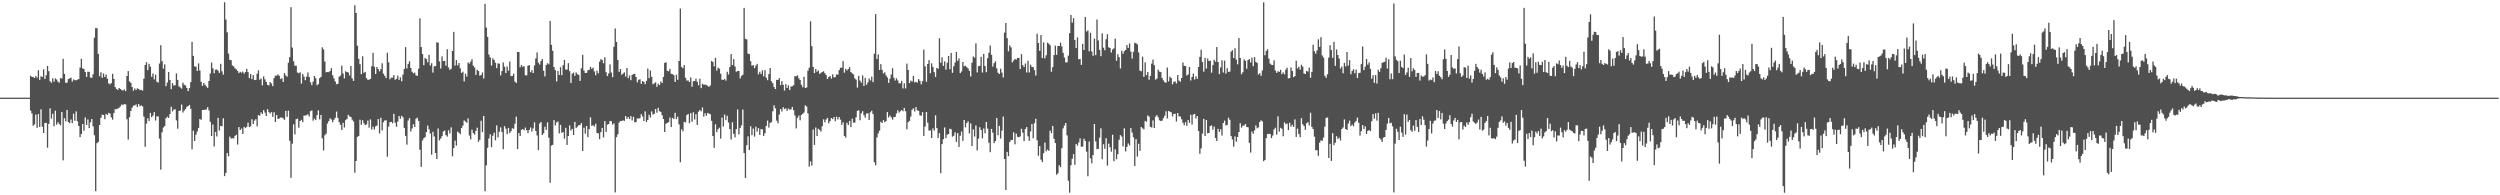<svg xmlns="http://www.w3.org/2000/svg" width="1920" height="150"><path fill="#4f4f4f" d="M0 74.995h1v1H0zM1 74.994h1v1H1zM2 74.994h1v1H2zM3 74.994h1v1H3zM4 74.994h1v1H4zM5 74.995h1v1H5zM6 74.995h1v1H6zM7 74.995h1v1H7zM8 74.995h1v1H8zM9 74.996h1v1H9zM10 74.994h1v1H10zM11 74.995h1v1H11zM12 74.995h1v1H12zM13 74.995h1v1H13zM14 74.995h1v1H14zM15 74.995h1v1H15zM16 74.994h1v1H16zM17 74.996h1v1H17zM18 74.995h1v1H18zM19 74.996h1v1H19zM20 74.995h1v1H20zM21 74.994h1v1H21zM22 74.996h1v1H22zM23 58.118h1v26.753H23zM24 59.018h1v28.065H24zM25 59.119h1v37.436H25zM26 59.883h1v35.698H26zM27 58.351h1v29.641H27zM28 59.63h1v38.497H28zM29 53.972h1v33.627H29zM30 61.347h1v36.213H30zM31 58.648h1v25.317H31zM32 59.071h1v38.19H32zM33 53.238h1v48.892H33zM34 60.668h1v33.82H34zM35 57.823h1v36.532H35zM36 50.613h1v62.782H36zM37 54.672h1v40.531H37zM38 62.433h1v20.755H38zM39 63.6h1v27.468H39zM40 60.111h1v27.226H40zM41 62.74h1v34.274H41zM42 60.222h1v24.823H42zM43 61.006h1v34.72H43zM44 62.69h1v31.203H44zM45 63.471h1v31.651H45zM46 60.029h1v36.207H46zM47 60.249h1v25.769H47zM48 45.21h1v77.989H48zM49 56.717h1v34.061H49zM50 63.614h1v29.64H50zM51 63.508h1v20.936H51zM52 60.723h1v32.963H52zM53 60.163h1v34.42H53zM54 59.64h1v32.18H54zM55 62.671h1v31.869H55zM56 60.991h1v26.343H56zM57 61.583h1v31.152H57zM58 61.592h1v23.938H58zM59 61.13h1v31.975H59zM60 60.789h1v35.995H60zM61 51.929h1v53.382H61zM62 45.156h1v57.78H62zM63 52.51h1v42.732H63zM64 53.046h1v47.338H64zM65 55.284h1v34.866H65zM66 59.103h1v36.851H66zM67 55.021h1v36.742H67zM68 55.187h1v43.155H68zM69 59.499h1v34.43H69zM70 59.853h1v31.546H70zM71 57.027h1v39.976H71zM72 28.926h1v74.957H72zM73 21.595h1v125.225H73zM74 21.715h1v88.255H74zM75 41.351h1v67.602H75zM76 58.595h1v37.415H76zM77 55.508h1v34.98H77zM78 59.804h1v28.2H78zM79 56.429h1v31.867H79zM80 59.091h1v32.446H80zM81 57.202h1v30.224H81zM82 60.482h1v27.785H82zM83 64.041h1v22.639H83zM84 64.762h1v22.516H84zM85 63.804h1v26.341H85zM86 56.69h1v35.208H86zM87 60.552h1v26.239H87zM88 66.899h1v17.014H88zM89 68.277h1v15.607H89zM90 69.044h1v14.337H90zM91 67.593h1v15.169H91zM92 68.357h1v13.379H92zM93 69.246h1v10.994H93zM94 69.541h1v11.17H94zM95 68.672h1v11.254H95zM96 69.966h1v10.218H96zM97 58.421h1v33.177H97zM98 54.592h1v52.585H98zM99 62.52h1v27.49H99zM100 63.567h1v21.689H100zM101 66.803h1v15.918H101zM102 69.664h1v11.497H102zM103 67.94h1v12.987H103zM104 69.093h1v11.109H104zM105 67.832h1v14.46H105zM106 68.301h1v11.647H106zM107 69.246h1v12.329H107zM108 68.952h1v11.974H108zM109 69.57h1v12.137H109zM110 60.461h1v29.137H110zM111 49.931h1v62.783H111zM112 47.752h1v47.128H112zM113 53.81h1v36.997H113zM114 49.039h1v43.893H114zM115 51.184h1v35.573H115zM116 58.99h1v31.095H116zM117 56.481h1v32.3H117zM118 61.001h1v25.12H118zM119 57.37h1v35.182H119zM120 62.771h1v26.62H120zM121 63.418h1v25.999H121zM122 48.801h1v57.65H122zM123 34.715h1v95.571H123zM124 47.024h1v54.555H124zM125 52.72h1v45.246H125zM126 49.475h1v47.392H126zM127 66.184h1v24.645H127zM128 63.373h1v26.351H128zM129 55.225h1v35.283H129zM130 61.427h1v26.242H130zM131 68.456h1v13.531H131zM132 63.852h1v21.684H132zM133 65.641h1v18.494H133zM134 65.497h1v18.494H134zM135 56.383h1v36.084H135zM136 61.409h1v37.446H136zM137 66.282h1v18.904H137zM138 67.152h1v17.745H138zM139 68.055h1v12.282H139zM140 63.512h1v22.898H140zM141 65.007h1v19.925H141zM142 65.689h1v18.088H142zM143 67.551h1v14.588H143zM144 69.978h1v11.446H144zM145 67.664h1v12.925H145zM146 63.068h1v20.376H146zM147 32.168h1v82.455H147zM148 42.897h1v57.44H148zM149 50.935h1v57.362H149zM150 51.27h1v52.205H150zM151 54.535h1v46.473H151zM152 48.673h1v49.59H152zM153 54.147h1v37.182H153zM154 62.837h1v29.227H154zM155 65.931h1v18.565H155zM156 63.723h1v20.757H156zM157 65.104h1v19.138H157zM158 66.422h1v17.671H158zM159 67.469h1v14.816H159zM160 62.22h1v22.566H160zM161 56.483h1v37.093H161zM162 48.026h1v56.485H162zM163 52.49h1v43.146H163zM164 56.273h1v56.236H164zM165 53.514h1v47.82H165zM166 53.337h1v51.47H166zM167 54.258h1v36.281H167zM168 56.027h1v44.236H168zM169 48.987h1v47.677H169zM170 54.778h1v42.227H170zM171 57.337h1v33.547H171zM172 1.753h1v133.495H172zM173 15.022h1v117.789H173zM174 24.855h1v92.662H174zM175 41.144h1v78.85H175zM176 45.939h1v58.967H176zM177 46.28h1v60.182H177zM178 50.302h1v55.774H178zM179 50.959h1v55.446H179zM180 52.487h1v51.847H180zM181 53.238h1v50.255H181zM182 54.507h1v56.486H182zM183 56.157h1v41.426H183zM184 55.157h1v44.749H184zM185 55.801h1v42.892H185zM186 54.913h1v47.989H186zM187 56.503h1v40.908H187zM188 55.296h1v43.058H188zM189 52.884h1v44.551H189zM190 55.399h1v38.79H190zM191 60.03h1v37.582H191zM192 56.847h1v40.141H192zM193 60.792h1v30.787H193zM194 57.695h1v37.608H194zM195 61.513h1v31.115H195zM196 61.356h1v30.171H196zM197 56.631h1v40.384H197zM198 53.955h1v34.407H198zM199 61.246h1v27.637H199zM200 60.316h1v26.006H200zM201 65.528h1v22.003H201zM202 58.64h1v25.937H202zM203 60.908h1v25.557H203zM204 62.91h1v26.162H204zM205 65.18h1v18.673H205zM206 65.658h1v20.452H206zM207 63.019h1v24.195H207zM208 64.106h1v22.017H208zM209 66.171h1v23.602H209zM210 59.987h1v26.189H210zM211 58.132h1v35.559H211zM212 58.07h1v30.256H212zM213 57.14h1v34.23H213zM214 58.217h1v32.739H214zM215 60.721h1v29.546H215zM216 60.033h1v30.22H216zM217 62.984h1v27.971H217zM218 56.082h1v35.905H218zM219 57.936h1v27.278H219zM220 58.897h1v30.847H220zM221 48.175h1v36.822H221zM222 43.89h1v64.198H222zM223 5.506h1v131.08H223zM224 36.537h1v73.812H224zM225 47.064h1v48.422H225zM226 50.44h1v52.795H226zM227 50.502h1v41.044H227zM228 55.717h1v35.414H228zM229 56.283h1v41.808H229zM230 55.505h1v37.442H230zM231 64.152h1v27.856H231zM232 56.807h1v36.963H232zM233 58.838h1v29.926H233zM234 61.598h1v27.168H234zM235 58.814h1v29.625H235zM236 55.621h1v32.144H236zM237 59.21h1v30.239H237zM238 63.206h1v22.123H238zM239 65.403h1v19.369H239zM240 62.605h1v30.089H240zM241 58.318h1v32.79H241zM242 60.114h1v32.092H242zM243 65.502h1v22.961H243zM244 64.63h1v20.123H244zM245 60.053h1v31.649H245zM246 59.101h1v29.227H246zM247 36.361h1v69.867H247zM248 37.908h1v77.659H248zM249 47.284h1v56.641H249zM250 55.554h1v47.042H250zM251 55.292h1v39.573H251zM252 55.47h1v37.615H252zM253 54.547h1v36.319H253zM254 52.326h1v39.398H254zM255 57.78h1v36.059H255zM256 60.192h1v31.769H256zM257 62.568h1v27.911H257zM258 64.647h1v21.085H258zM259 64.355h1v26.15H259zM260 58.906h1v34.973H260zM261 58.066h1v37.787H261zM262 50.348h1v49.443H262zM263 56.435h1v37.868H263zM264 60.185h1v37.699H264zM265 54.735h1v37.539H265zM266 55.317h1v35.952H266zM267 55.704h1v32.496H267zM268 57.968h1v31.432H268zM269 50.708h1v39.129H269zM270 60.188h1v31.7H270zM271 62.143h1v31.152H271zM272 4.029h1v128.595H272zM273 9.994h1v113.675H273zM274 35.048h1v70.064H274zM275 45.23h1v59.155H275zM276 49.293h1v42.663H276zM277 56.959h1v38.887H277zM278 43.256h1v49.055H278zM279 55.894h1v38.809H279zM280 55.175h1v40.918H280zM281 59.997h1v35.51H281zM282 61.276h1v31.308H282zM283 61.196h1v36.872H283zM284 60.523h1v31.202H284zM285 50.872h1v48.682H285zM286 40.574h1v56.698H286zM287 51.252h1v48.216H287zM288 56.837h1v40.165H288zM289 51.446h1v45.038H289zM290 53.024h1v38.417H290zM291 54.764h1v47.687H291zM292 53.142h1v37.272H292zM293 48.585h1v51.486H293zM294 56.597h1v37.265H294zM295 58.159h1v34.408H295zM296 59.942h1v32.422H296zM297 40.478h1v79.878H297zM298 47.863h1v49.365H298zM299 60.873h1v32.967H299zM300 59.654h1v33.956H300zM301 59.661h1v35.027H301zM302 57.669h1v29.792H302zM303 61.274h1v32.966H303zM304 60.545h1v36.838H304zM305 58.051h1v35.317H305zM306 61.402h1v27.675H306zM307 59.362h1v31.884H307zM308 62.376h1v26.628H308zM309 57.311h1v32.815H309zM310 52.946h1v45.321H310zM311 36.213h1v68.139H311zM312 52.586h1v58.504H312zM313 49.059h1v43.518H313zM314 47.032h1v43.704H314zM315 52.202h1v48.798H315zM316 55.09h1v43.551H316zM317 56.254h1v39.118H317zM318 55.782h1v41.774H318zM319 57.795h1v33.408H319zM320 58.338h1v32.105H320zM321 52.716h1v40.092H321zM322 14.063h1v100.918H322zM323 36.135h1v91.996H323zM324 41.459h1v66.393H324zM325 50.058h1v56.13H325zM326 44.495h1v60.832H326zM327 45.403h1v56.051H327zM328 47.866h1v48.575H328zM329 42.138h1v57.175H329zM330 50.304h1v52.287H330zM331 48.524h1v70.246H331zM332 55.769h1v45.476H332zM333 50.919h1v53.861H333zM334 50.779h1v66.732H334zM335 32.445h1v89.68H335zM336 32.856h1v65.874H336zM337 47.171h1v60.66H337zM338 52.648h1v53.779H338zM339 43.321h1v61.248H339zM340 46.922h1v54.105H340zM341 46.745h1v53.437H341zM342 50.445h1v53.358H342zM343 37.794h1v67.096H343zM344 51.743h1v48.312H344zM345 53.724h1v48.722H345zM346 52.793h1v45.037H346zM347 39.165h1v80.855H347zM348 24.473h1v89.295H348zM349 50.358h1v57.639H349zM350 46.091h1v65.784H350zM351 50.234h1v50.897H351zM352 48.348h1v53.583H352zM353 52.426h1v50.665H353zM354 55.976h1v42.322H354zM355 55.045h1v41.46H355zM356 62.518h1v29.967H356zM357 56.642h1v36.754H357zM358 58.855h1v35.407H358zM359 47.917h1v43.037H359zM360 48.87h1v55.193H360zM361 47.292h1v59.775H361zM362 45.474h1v54.099H362zM363 50.452h1v51.787H363zM364 51.907h1v51.576H364zM365 57.479h1v43.094H365zM366 53.531h1v44.523H366zM367 54.506h1v54.412H367zM368 58.136h1v49.253H368zM369 57.668h1v35.049H369zM370 55.677h1v45.841H370zM371 60.239h1v28.774H371zM372 2.883h1v144.008H372zM373 21.162h1v105.868H373zM374 28.35h1v85.176H374zM375 41.861h1v64.519H375zM376 44.118h1v59.005H376zM377 50.312h1v62.738H377zM378 44.746h1v59.504H378zM379 46.154h1v55.772H379zM380 48.167h1v59.617H380zM381 52.331h1v43.985H381zM382 48.633h1v56.881H382zM383 48.927h1v52.191H383zM384 57.91h1v39.911H384zM385 54.557h1v46.785H385zM386 47.918h1v66.69H386zM387 51.198h1v45.708H387zM388 56.129h1v42.762H388zM389 51.121h1v51.946H389zM390 54.348h1v43.896H390zM391 47.217h1v55.006H391zM392 58.429h1v42.351H392zM393 58.319h1v40.169H393zM394 56.546h1v42.364H394zM395 62.617h1v32.421H395zM396 63.759h1v25.865H396zM397 39.908h1v74.56H397zM398 39.977h1v62.221H398zM399 51.648h1v52.786H399zM400 49.88h1v49.813H400zM401 51.334h1v47.832H401zM402 50.772h1v49.32H402zM403 57.794h1v40.188H403zM404 57.856h1v42.076H404zM405 50.455h1v51.796H405zM406 50.011h1v49.853H406zM407 55.506h1v42.454H407zM408 53.872h1v47.168H408zM409 56.064h1v42.549H409zM410 50.216h1v43.715H410zM411 44.906h1v55.677H411zM412 40.266h1v63.748H412zM413 48.202h1v67.114H413zM414 49.571h1v45.254H414zM415 46.837h1v46.873H415zM416 45.301h1v58.455H416zM417 54.334h1v48.09H417zM418 58.655h1v38.666H418zM419 49.923h1v49.879H419zM420 48.559h1v45.395H420zM421 49.359h1v56.457H421zM422 16.097h1v124.311H422zM423 34.48h1v77.324H423zM424 39.021h1v72.223H424zM425 51.51h1v40.715H425zM426 53.85h1v42.508H426zM427 62.518h1v31.493H427zM428 54.483h1v38.819H428zM429 57.528h1v44.946H429zM430 51.591h1v44.309H430zM431 57.729h1v44.311H431zM432 50.09h1v51.312H432zM433 46h1v60.559H433zM434 53.459h1v44.702H434zM435 53.405h1v57.893H435zM436 48.508h1v55.87H436zM437 54.642h1v41.693H437zM438 63.683h1v36.579H438zM439 56.595h1v42.382H439zM440 55.778h1v47.879H440zM441 58.277h1v35.296H441zM442 55.58h1v42.802H442zM443 56.985h1v40.292H443zM444 57.612h1v38.523H444zM445 62.11h1v33.968H445zM446 52.44h1v42.064H446zM447 42.096h1v73.855H447zM448 54.216h1v43.813H448zM449 56.046h1v46.602H449zM450 55.944h1v40.826H450zM451 54.002h1v51.297H451zM452 53.638h1v45.533H452zM453 51.359h1v38.783H453zM454 52.881h1v43.798H454zM455 51.98h1v44.231H455zM456 54.857h1v42.259H456zM457 57.755h1v37.265H457zM458 54.215h1v47.949H458zM459 56.306h1v46.158H459zM460 47.366h1v59.489H460zM461 45.423h1v56.102H461zM462 46.12h1v52.127H462zM463 48.604h1v56.949H463zM464 43.961h1v49.04H464zM465 55.446h1v45.856H465zM466 58.427h1v37.277H466zM467 56.419h1v38.823H467zM468 49.482h1v43.406H468zM469 55.644h1v37.522H469zM470 59.236h1v36.448H470zM471 35.931h1v58.781H471zM472 21.881h1v125.902H472zM473 32.279h1v73.029H473zM474 46.018h1v57.116H474zM475 55.135h1v39.074H475zM476 52.968h1v40.024H476zM477 57.392h1v35.552H477zM478 56.538h1v35.84H478zM479 55.547h1v37.269H479zM480 58.774h1v30.36H480zM481 52.284h1v39H481zM482 60.017h1v29.821H482zM483 57.927h1v33.527H483zM484 61.617h1v27.594H484zM485 57.54h1v34.981H485zM486 56.903h1v32.801H486zM487 56.681h1v37.159H487zM488 59.116h1v34.694H488zM489 63.211h1v27.711H489zM490 61.279h1v29.83H490zM491 60.849h1v29.888H491zM492 64.389h1v23.246H492zM493 62.218h1v27.285H493zM494 62.96h1v30.09H494zM495 64.676h1v20.895H495zM496 62.049h1v31.659H496zM497 52.614h1v39.519H497zM498 59.998h1v28.163H498zM499 54.139h1v36.147H499zM500 58.972h1v26.565H500zM501 64.717h1v23.274H501zM502 63.998h1v23.395H502zM503 63.188h1v20.509H503zM504 66.64h1v19.911H504zM505 64.309h1v18.518H505zM506 65.31h1v20.146H506zM507 62.581h1v23.313H507zM508 63.743h1v24.732H508zM509 59.071h1v32.329H509zM510 48.261h1v53.145H510zM511 47.843h1v47.183H511zM512 54.351h1v40.054H512zM513 54.744h1v39.103H513zM514 52.884h1v37.401H514zM515 56.676h1v40.905H515zM516 56.939h1v33.602H516zM517 57.704h1v33.75H517zM518 62.98h1v23.653H518zM519 57.391h1v34.12H519zM520 61.277h1v28.358H520zM521 46.859h1v48.677H521zM522 6.527h1v118.111H522zM523 51.368h1v47.98H523zM524 52.446h1v48.371H524zM525 50.01h1v43.591H525zM526 59.691h1v34.321H526zM527 61.88h1v26.482H527zM528 61.742h1v25.776H528zM529 62.985h1v31.615H529zM530 59.426h1v27.451H530zM531 66.609h1v26.944H531zM532 62.355h1v23.871H532zM533 62.317h1v29.467H533zM534 60.411h1v27.262H534zM535 62.783h1v33.147H535zM536 65.466h1v20.356H536zM537 60.46h1v23.998H537zM538 67.685h1v17.809H538zM539 64.338h1v18.22H539zM540 65.009h1v24.545H540zM541 64.855h1v22.12H541zM542 65.448h1v23.479H542zM543 65.831h1v20.898H543zM544 66.708h1v20.592H544zM545 65.658h1v22.101H545zM546 46.893h1v45.878H546zM547 47.512h1v56.967H547zM548 50.959h1v62.611H548zM549 44.41h1v51.042H549zM550 54.238h1v47.223H550zM551 51.924h1v47.341H551zM552 52.779h1v45.296H552zM553 56.552h1v49.89H553zM554 61.203h1v29.131H554zM555 61.395h1v35.806H555zM556 60.553h1v27.414H556zM557 61.897h1v30.369H557zM558 55.067h1v33.82H558zM559 57.172h1v36.911H559zM560 51.478h1v47.644H560zM561 41.54h1v65.603H561zM562 49.986h1v43.924H562zM563 45.415h1v57.411H563zM564 51.045h1v54.486H564zM565 55.149h1v43.95H565zM566 54.452h1v29.631H566zM567 54.507h1v48.767H567zM568 60.196h1v38.072H568zM569 58.29h1v38.039H569zM570 57.384h1v26.72H570zM571 6.025h1v111.588H571zM572 29.821h1v106.92H572zM573 30.244h1v81.252H573zM574 41.189h1v63.513H574zM575 41.563h1v73.637H575zM576 46.982h1v49.974H576zM577 50.43h1v53.391H577zM578 49.962h1v48.817H578zM579 52.35h1v52.564H579zM580 50.421h1v46.869H580zM581 49.039h1v52.031H581zM582 57.067h1v41.349H582zM583 55.083h1v48.493H583zM584 56.89h1v42.306H584zM585 54.057h1v45.248H585zM586 58.633h1v45.872H586zM587 53.887h1v48.516H587zM588 59.703h1v36.993H588zM589 61.599h1v31.001H589zM590 56.954h1v41.045H590zM591 52.216h1v42.128H591zM592 62.412h1v31.429H592zM593 63.891h1v21.616H593zM594 66.849h1v14.069H594zM595 68.388h1v14.883H595zM596 61.33h1v31.331H596zM597 61.393h1v33.256H597zM598 59.938h1v28.049H598zM599 65.357h1v18.406H599zM600 62.317h1v23.312H600zM601 65.12h1v17.257H601zM602 69.504h1v14.317H602zM603 64.609h1v18.597H603zM604 67.577h1v17.569H604zM605 65.538h1v17.883H605zM606 69.17h1v15.003H606zM607 66.416h1v17.585H607zM608 66.182h1v15.929H608zM609 65.425h1v19.192H609zM610 58.485h1v30.214H610zM611 58.622h1v40H611zM612 57.874h1v32.633H612zM613 60.177h1v28.547H613zM614 61.435h1v30.999H614zM615 65.122h1v23.201H615zM616 67.013h1v20.363H616zM617 58.977h1v27.446H617zM618 67.606h1v13.277H618zM619 67.165h1v14.631H619zM620 54.249h1v32.861H620zM621 51.946h1v76.015H621zM622 16.366h1v107.564H622zM623 35.5h1v91.687H623zM624 51.372h1v48.122H624zM625 56.118h1v55.195H625zM626 52.977h1v44.979H626zM627 55.071h1v49.414H627zM628 54.086h1v44.776H628zM629 56.791h1v42.966H629zM630 55.958h1v45.051H630zM631 55.278h1v41.702H631zM632 54.672h1v37.027H632zM633 56.215h1v37.746H633zM634 57.649h1v34.085H634zM635 60.706h1v29.825H635zM636 59.123h1v35.585H636zM637 58.344h1v34.695H637zM638 60.344h1v30.355H638zM639 57.074h1v34.406H639zM640 59.441h1v30.49H640zM641 59.198h1v33.899H641zM642 57.16h1v32.479H642zM643 57.35h1v34.347H643zM644 53.883h1v36.027H644zM645 52.033h1v39.888H645zM646 51.984h1v43.885H646zM647 46.948h1v47.002H647zM648 55.822h1v48.569H648zM649 52.884h1v52.812H649zM650 54.125h1v40.178H650zM651 52.984h1v43.008H651zM652 51.577h1v41.311H652zM653 55.338h1v42.295H653zM654 56.313h1v34.805H654zM655 57.204h1v36.947H655zM656 60.174h1v33.983H656zM657 61.16h1v28.942H657zM658 67.263h1v17.814H658zM659 58.257h1v26.465H659zM660 61.832h1v30.527H660zM661 63.462h1v23.632H661zM662 57.922h1v27.482H662zM663 65.986h1v22.472H663zM664 59.827h1v30.553H664zM665 65.171h1v22.055H665zM666 63.405h1v23.599H666zM667 60.249h1v31.923H667zM668 61.736h1v24.528H668zM669 58.889h1v26.133H669zM670 63.08h1v24.559H670zM671 41.2h1v83.438H671zM672 10.872h1v116.101H672zM673 45.261h1v60.312H673zM674 41.772h1v60.675H674zM675 53.721h1v46.656H675zM676 49.272h1v44.295H676zM677 53.632h1v40.777H677zM678 56.417h1v35.77H678zM679 55.528h1v38.358H679zM680 57.874h1v35.134H680zM681 59.452h1v26.661H681zM682 63.634h1v26.577H682zM683 60.466h1v28.24H683zM684 57.24h1v32.918H684zM685 52.385h1v39.587H685zM686 59.702h1v30.222H686zM687 61.85h1v27.95H687zM688 60.111h1v27.019H688zM689 61.738h1v22.94H689zM690 63.938h1v22.52H690zM691 63.988h1v21.443H691zM692 62.114h1v22.366H692zM693 67.867h1v17.573H693zM694 63.947h1v18.941H694zM695 67.932h1v17.537H695zM696 48.871h1v50.476H696zM697 53.689h1v40.184H697zM698 63.84h1v29.007H698zM699 61.974h1v27.573H699zM700 62.617h1v21.727H700zM701 58.253h1v24.914H701zM702 63.289h1v22.307H702zM703 62.779h1v19.43H703zM704 63.479h1v21.28H704zM705 60.717h1v24.486H705zM706 62.052h1v26.493H706zM707 64.778h1v24.14H707zM708 62.321h1v23.86H708zM709 38.07h1v66.328H709zM710 50.966h1v46.211H710zM711 62.827h1v23.233H711zM712 49.125h1v45.141H712zM713 46.174h1v54.115H713zM714 56.284h1v43.869H714zM715 48.627h1v57.38H715zM716 51.397h1v47.195H716zM717 55.38h1v44.947H717zM718 59.062h1v29.491H718zM719 52.17h1v46.187H719zM720 52.785h1v53.222H720zM721 29.329h1v72.842H721zM722 48.196h1v84.823H722zM723 44.097h1v66.6H723zM724 50.601h1v56.325H724zM725 47.081h1v50.803H725zM726 53.504h1v52.6H726zM727 48.182h1v55.235H727zM728 42.997h1v59.961H728zM729 53.128h1v45.724H729zM730 40.668h1v58.676H730zM731 55.908h1v49.059H731zM732 50.877h1v53.368H732zM733 48.023h1v53.56H733zM734 39.977h1v68.96H734zM735 46.748h1v55.506H735zM736 44.84h1v68.021H736zM737 56.155h1v48.067H737zM738 54.854h1v46.152H738zM739 47.638h1v60.545H739zM740 50.88h1v41.256H740zM741 50.477h1v47.277H741zM742 51.597h1v42.92H742zM743 52.594h1v40.568H743zM744 54.421h1v48.077H744zM745 58.745h1v36.101H745zM746 48.177h1v63.943H746zM747 43.369h1v55.985H747zM748 44.314h1v60.539H748zM749 33.301h1v63.068H749zM750 55.589h1v59.919H750zM751 50.831h1v55.683H751zM752 50.537h1v47.199H752zM753 43.619h1v56.199H753zM754 55.716h1v50.544H754zM755 41.374h1v57.266H755zM756 50.716h1v51.647H756zM757 55.493h1v38.218H757zM758 44.737h1v54.046H758zM759 40.512h1v69.105H759zM760 34.921h1v81.977H760zM761 42.092h1v56.857H761zM762 51.164h1v50.767H762zM763 48.487h1v61.455H763zM764 47.037h1v61.286H764zM765 52.478h1v38.089H765zM766 55.871h1v48.025H766zM767 56.836h1v39.831H767zM768 52.734h1v53.685H768zM769 55.755h1v44.562H769zM770 59.479h1v30.019H770zM771 25.029h1v97.064H771zM772 17.593h1v128.333H772zM773 29.344h1v87.294H773zM774 39.412h1v80.568H774zM775 34.835h1v74.254H775zM776 36.364h1v71.242H776zM777 47.934h1v59.495H777zM778 46.427h1v55.225H778zM779 45.245h1v65.612H779zM780 45.842h1v56.793H780zM781 44.505h1v60.546H781zM782 44.472h1v60.992H782zM783 52.937h1v51.847H783zM784 41.582h1v57.312H784zM785 50.035h1v51.871H785zM786 51.5h1v56.913H786zM787 48.782h1v50.291H787zM788 55.638h1v41.949H788zM789 46.64h1v58.06H789zM790 55.675h1v52.446H790zM791 49.671h1v51.271H791zM792 51.361h1v43.926H792zM793 51.558h1v54.686H793zM794 53.867h1v40.737H794zM795 58.008h1v33.166H795zM796 25.879h1v81.848H796zM797 33.007h1v86.579H797zM798 39.038h1v73.169H798zM799 26.868h1v95.772H799zM800 44.615h1v79.916H800zM801 32.494h1v85.205H801zM802 44.859h1v64.588H802zM803 42.469h1v73.763H803zM804 32.765h1v82.092H804zM805 33.516h1v82.328H805zM806 34.789h1v65.496H806zM807 55.068h1v47.2H807zM808 51.541h1v45.169H808zM809 42.31h1v64.277H809zM810 35.026h1v74.859H810zM811 42.084h1v92.096H811zM812 35.227h1v97.826H812zM813 35.305h1v91.644H813zM814 32.753h1v95.636H814zM815 35.686h1v78.117H815zM816 40.551h1v58.077H816zM817 44.165h1v52.28H817zM818 47.985h1v46.454H818zM819 47.811h1v56.188H819zM820 42.677h1v96.14H820zM821 25.517h1v122.443H821zM822 11.45h1v115.402H822zM823 17.395h1v104.502H823zM824 13.972h1v104.399H824zM825 30.706h1v95.877H825zM826 36.902h1v73.628H826zM827 28.781h1v83.09H827zM828 45.503h1v63.928H828zM829 45.331h1v60.962H829zM830 49.838h1v62.903H830zM831 33.67h1v78.852H831zM832 38.388h1v68.171H832zM833 13.054h1v95.169H833zM834 24.235h1v92.269H834zM835 23.389h1v111.983H835zM836 39.358h1v69.348H836zM837 25.159h1v96.453H837zM838 39.516h1v85.865H838zM839 42.87h1v76.156H839zM840 29.636h1v65.619H840zM841 42.348h1v66.328H841zM842 15.007h1v99.557H842zM843 31.068h1v83.283H843zM844 38.273h1v67.445H844zM845 43.172h1v55.384H845zM846 25.643h1v96.685H846zM847 36.609h1v74.166H847zM848 38.617h1v75.665H848zM849 30.168h1v75.947H849zM850 26.241h1v100.919H850zM851 36.316h1v74.016H851zM852 36.845h1v76.258H852zM853 40.366h1v76.112H853zM854 37.994h1v65.473H854zM855 37.111h1v86.723H855zM856 29.703h1v84.977H856zM857 46.651h1v75.681H857zM858 41.601h1v76.777H858zM859 43.891h1v63.407H859zM860 52.595h1v51.177H860zM861 38.959h1v65.945H861zM862 41.271h1v71.223H862zM863 39.323h1v59.217H863zM864 38.367h1v77.899H864zM865 34.615h1v78.189H865zM866 36.797h1v73.365H866zM867 33.397h1v78.279H867zM868 39.631h1v58.746H868zM869 44.976h1v56.884H869zM870 39.804h1v65.682H870zM871 32.884h1v94.661H871zM872 33.209h1v73.665H872zM873 34.072h1v86.181H873zM874 40.249h1v70.168H874zM875 54.204h1v61.649H875zM876 54.721h1v42.75H876zM877 43.514h1v55.023H877zM878 58.975h1v40.352H878zM879 47.878h1v45.007H879zM880 57.726h1v35.772H880zM881 55.269h1v33.405H881zM882 61.253h1v28.302H882zM883 58.278h1v39.174H883zM884 48.869h1v49.071H884zM885 45.757h1v46.716H885zM886 50.07h1v48.276H886zM887 61.154h1v28.386H887zM888 60.378h1v28.031H888zM889 53.552h1v36.526H889zM890 54.986h1v37.396H890zM891 55.363h1v37.68H891zM892 59.867h1v32.73H892zM893 61.67h1v29.126H893zM894 63.166h1v25.726H894zM895 63.481h1v22.022H895zM896 51.848h1v39.13H896zM897 62.528h1v22.66H897zM898 58.847h1v26.985H898zM899 59.95h1v26.337H899zM900 64.757h1v24.68H900zM901 62.85h1v24.709H901zM902 62.45h1v24.882H902zM903 64.081h1v29.257H903zM904 57.672h1v29.114H904zM905 61.882h1v27.588H905zM906 62.709h1v26.734H906zM907 59.913h1v31.688H907zM908 47.948h1v46.302H908zM909 50.537h1v45.665H909zM910 50.729h1v43.118H910zM911 58.016h1v38.667H911zM912 57.209h1v34.916H912zM913 51.402h1v42.925H913zM914 61.777h1v26.324H914zM915 59.157h1v36.504H915zM916 56.514h1v31.44H916zM917 61.093h1v26.421H917zM918 58.574h1v32.467H918zM919 60.553h1v28.535H919zM920 51.461h1v49.108H920zM921 43.666h1v74.449H921zM922 38.204h1v75.781H922zM923 47.685h1v54.93H923zM924 55.056h1v36.251H924zM925 44.451h1v60.02H925zM926 52.64h1v39.584H926zM927 44.959h1v57.401H927zM928 46.84h1v55.282H928zM929 46.617h1v50.205H929zM930 55.791h1v40.497H930zM931 50.023h1v49.593H931zM932 45.877h1v51.338H932zM933 47.358h1v58.598H933zM934 36.152h1v72.148H934zM935 47.63h1v51.331H935zM936 56.921h1v44.383H936zM937 51.784h1v47.516H937zM938 46.326h1v57.768H938zM939 55.729h1v38.764H939zM940 46.517h1v46.106H940zM941 56.59h1v39.745H941zM942 52.357h1v43.564H942zM943 55.256h1v35.187H943zM944 55.002h1v37.04H944zM945 39.649h1v64.842H945zM946 38.573h1v68.519H946zM947 44.62h1v68.095H947zM948 37.049h1v67.664H948zM949 45.781h1v63.001H949zM950 49.385h1v55.805H950zM951 29.156h1v72.289H951zM952 44.547h1v50.091H952zM953 57.057h1v40.973H953zM954 55.521h1v40.968H954zM955 45.653h1v50.718H955zM956 46.682h1v48.503H956zM957 52.804h1v44.661H957zM958 46.123h1v51.669H958zM959 45.371h1v64.363H959zM960 47.949h1v69.186H960zM961 44.231h1v56.762H961zM962 50.841h1v51.867H962zM963 43.862h1v56.305H963zM964 47.518h1v48.803H964zM965 48.268h1v50.283H965zM966 57.238h1v40.531H966zM967 56.173h1v37.534H967zM968 58.215h1v34.222H968zM969 54.098h1v39.15H969zM970 1.784h1v122.016H970zM971 42.457h1v80.394H971zM972 39.072h1v66.985H972zM973 37.815h1v65.124H973zM974 45.071h1v57.675H974zM975 48.849h1v54.056H975zM976 49.79h1v56.278H976zM977 49.955h1v54.134H977zM978 46.31h1v53.094H978zM979 54.181h1v43.912H979zM980 55.945h1v47.458H980zM981 54.697h1v34.631H981zM982 55.268h1v45.85H982zM983 53.594h1v44.553H983zM984 56.948h1v41.974H984zM985 55.558h1v49.103H985zM986 57.076h1v36.86H986zM987 53.435h1v41.949H987zM988 52.044h1v42.856H988zM989 60.199h1v39.756H989zM990 59.964h1v34.358H990zM991 51.776h1v45.502H991zM992 54.51h1v41.33H992zM993 59.247h1v38.213H993zM994 58.42h1v33.277H994zM995 46.635h1v58.533H995zM996 52.554h1v46.249H996zM997 51.187h1v51.687H997zM998 53.452h1v51.947H998zM999 49.696h1v41.069H999zM1000 51.149h1v44.293H1000zM1001 56.419h1v40.361H1001zM1002 56.827h1v42.905H1002zM1003 54.455h1v40.198H1003zM1004 54.927h1v38.942H1004zM1005 51.893h1v44.446H1005zM1006 59.682h1v26.901H1006zM1007 55.207h1v42.207H1007zM1008 34.354h1v64.703H1008zM1009 39.363h1v65.622H1009zM1010 41.219h1v74.061H1010zM1011 38.684h1v76.734H1011zM1012 30.212h1v89.466H1012zM1013 36.004h1v73.569H1013zM1014 28.539h1v79.282H1014zM1015 42.599h1v65.56H1015zM1016 44.167h1v61.502H1016zM1017 58.218h1v39.06H1017zM1018 59.815h1v30.712H1018zM1019 57.101h1v33.112H1019zM1020 44.182h1v77.199H1020zM1021 34.775h1v75.689H1021zM1022 38.466h1v85.115H1022zM1023 44.422h1v57.873H1023zM1024 32.163h1v79.297H1024zM1025 50.6h1v59.002H1025zM1026 38.013h1v66.585H1026zM1027 42.246h1v64.434H1027zM1028 44.975h1v60.677H1028zM1029 52.637h1v55.302H1029zM1030 51.082h1v48.026H1030zM1031 56.254h1v41.688H1031zM1032 48.3h1v43.436H1032zM1033 51.063h1v48.029H1033zM1034 39.953h1v59.875H1034zM1035 50.41h1v44.509H1035zM1036 46.168h1v46.508H1036zM1037 57.016h1v39.874H1037zM1038 54.467h1v41.248H1038zM1039 53.199h1v43.793H1039zM1040 56.305h1v37.787H1040zM1041 53.468h1v39.42H1041zM1042 59.971h1v30.322H1042zM1043 56.147h1v38.147H1043zM1044 55.871h1v48.283H1044zM1045 49.178h1v51.599H1045zM1046 35.67h1v60.411H1046zM1047 53.821h1v45.378H1047zM1048 51.185h1v45.848H1048zM1049 45.25h1v57.671H1049zM1050 49.593h1v50.978H1050zM1051 47.891h1v52.024H1051zM1052 52.883h1v47.827H1052zM1053 60.479h1v32.657H1053zM1054 57.73h1v29.892H1054zM1055 63.641h1v27.545H1055zM1056 57.648h1v29.374H1056zM1057 64.153h1v28.529H1057zM1058 53.55h1v33.099H1058zM1059 55.218h1v50.705H1059zM1060 52.446h1v54.691H1060zM1061 48.246h1v60.742H1061zM1062 47.817h1v57.873H1062zM1063 47.43h1v57.783H1063zM1064 44.289h1v55.442H1064zM1065 52.66h1v42.333H1065zM1066 45.46h1v45.128H1066zM1067 60.867h1v33.857H1067zM1068 56.424h1v37.835H1068zM1069 60.829h1v36.22H1069zM1070 2.667h1v145.115H1070zM1071 43.313h1v66.978H1071zM1072 46.041h1v52.838H1072zM1073 46.982h1v54.278H1073zM1074 56.077h1v51.42H1074zM1075 46.616h1v50.733H1075zM1076 51.346h1v50.485H1076zM1077 52.285h1v52.819H1077zM1078 41.863h1v45.846H1078zM1079 57.535h1v45.849H1079zM1080 55.632h1v32.319H1080zM1081 52.037h1v41.565H1081zM1082 59.027h1v33.066H1082zM1083 44.547h1v55.432H1083zM1084 54.763h1v46.437H1084zM1085 52.434h1v44.029H1085zM1086 53.71h1v46.722H1086zM1087 58.979h1v33.253H1087zM1088 56.03h1v41.408H1088zM1089 55.995h1v45.355H1089zM1090 61.85h1v29.571H1090zM1091 58.016h1v38.047H1091zM1092 58.902h1v30.42H1092zM1093 58.702h1v33.242H1093zM1094 57.774h1v38.388H1094zM1095 41.797h1v70.8H1095zM1096 49.043h1v58.958H1096zM1097 61.863h1v37.229H1097zM1098 61.105h1v31.69H1098zM1099 61.54h1v40.947H1099zM1100 59.475h1v35.411H1100zM1101 63.063h1v29.734H1101zM1102 54.523h1v37.931H1102zM1103 56.86h1v27.651H1103zM1104 54.769h1v35.858H1104zM1105 58.169h1v27.146H1105zM1106 59.312h1v32.394H1106zM1107 60.854h1v25.928H1107zM1108 45.456h1v49.579H1108zM1109 37.987h1v61.135H1109zM1110 45.178h1v49.63H1110zM1111 54.502h1v38.454H1111zM1112 59.025h1v32.883H1112zM1113 57.334h1v31.131H1113zM1114 42.231h1v52.956H1114zM1115 51.751h1v45.531H1115zM1116 52.829h1v39.658H1116zM1117 52.552h1v37.996H1117zM1118 56.398h1v37.279H1118zM1119 45.391h1v46.672H1119zM1120 35.708h1v71.369H1120zM1121 56.288h1v37.678H1121zM1122 59.079h1v34.643H1122zM1123 57.915h1v41.578H1123zM1124 51.615h1v44.884H1124zM1125 51.909h1v45.627H1125zM1126 59.866h1v34.208H1126zM1127 50.457h1v45.343H1127zM1128 60.38h1v33.463H1128zM1129 57.951h1v32.11H1129zM1130 63.372h1v23.99H1130zM1131 60.66h1v32.7H1131zM1132 54.362h1v39.892H1132zM1133 49.034h1v46.228H1133zM1134 51.5h1v42.525H1134zM1135 52.841h1v38.998H1135zM1136 55.768h1v43.672H1136zM1137 53.571h1v36.184H1137zM1138 56.816h1v43.547H1138zM1139 58.773h1v40.742H1139zM1140 55.595h1v38.786H1140zM1141 61.223h1v31.815H1141zM1142 60.398h1v28.683H1142zM1143 61.272h1v42.696H1143zM1144 59.265h1v38.852H1144zM1145 42.061h1v64.106H1145zM1146 40.161h1v66.229H1146zM1147 49.822h1v56.386H1147zM1148 56.184h1v50.729H1148zM1149 51.697h1v53.252H1149zM1150 53.686h1v44.45H1150zM1151 58.012h1v35.567H1151zM1152 59.43h1v33.045H1152zM1153 62.752h1v26.677H1153zM1154 60.153h1v34.145H1154zM1155 64.368h1v28.8H1155zM1156 59.187h1v37.294H1156zM1157 61.125h1v33.35H1157zM1158 52.633h1v45.545H1158zM1159 47.857h1v51.81H1159zM1160 52.153h1v41.377H1160zM1161 48.447h1v61.754H1161zM1162 47.575h1v60.341H1162zM1163 51.918h1v55.264H1163zM1164 52.172h1v36.027H1164zM1165 52.466h1v57.419H1165zM1166 56.428h1v44.125H1166zM1167 50.23h1v49.723H1167zM1168 60.524h1v23.963H1168zM1169 65.377h1v25.065H1169zM1170 6.025h1v117.377H1170zM1171 33.553h1v94.395H1171zM1172 50.279h1v52.458H1172zM1173 43.698h1v63.138H1173zM1174 45.083h1v57.176H1174zM1175 43.966h1v61.283H1175zM1176 52.543h1v47.79H1176zM1177 40.986h1v70.651H1177zM1178 56.625h1v48.856H1178zM1179 47.781h1v53.354H1179zM1180 55.839h1v46.655H1180zM1181 47.429h1v53.227H1181zM1182 49.814h1v54.607H1182zM1183 50.064h1v48.763H1183zM1184 47.41h1v58.822H1184zM1185 55.288h1v49.484H1185zM1186 46.101h1v55.546H1186zM1187 55.435h1v45.262H1187zM1188 56.105h1v34.574H1188zM1189 47.545h1v51.462H1189zM1190 58.053h1v36.942H1190zM1191 58.431h1v42.355H1191zM1192 51.976h1v48.024H1192zM1193 50.749h1v54.804H1193zM1194 58.552h1v42.367H1194zM1195 48.649h1v59.94H1195zM1196 49.304h1v54.794H1196zM1197 46.421h1v57.681H1197zM1198 49.986h1v48.036H1198zM1199 52.127h1v49.424H1199zM1200 50.402h1v55.114H1200zM1201 56.182h1v43.744H1201zM1202 43.606h1v57.461H1202zM1203 50.535h1v49.149H1203zM1204 51.484h1v42.301H1204zM1205 46.767h1v52.797H1205zM1206 51.146h1v49.18H1206zM1207 51.918h1v49.017H1207zM1208 58.454h1v43.573H1208zM1209 52.865h1v49.651H1209zM1210 49.512h1v46.652H1210zM1211 47.706h1v48.579H1211zM1212 52.219h1v56.218H1212zM1213 49.96h1v53.366H1213zM1214 53.264h1v47.178H1214zM1215 50.888h1v49.724H1215zM1216 39.701h1v64.32H1216zM1217 52.496h1v46.511H1217zM1218 49.306h1v49.442H1218zM1219 28.781h1v79.407H1219zM1220 16.877h1v121.971H1220zM1221 10.941h1v109.295H1221zM1222 31.276h1v89.816H1222zM1223 26.689h1v98.547H1223zM1224 24.381h1v91.248H1224zM1225 24.61h1v88.885H1225zM1226 26.937h1v79.013H1226zM1227 26.95h1v76.418H1227zM1228 48.557h1v48.752H1228zM1229 46.007h1v57.099H1229zM1230 49.064h1v51.348H1230zM1231 49.903h1v46.384H1231zM1232 48.416h1v50.892H1232zM1233 48.987h1v58.348H1233zM1234 49.494h1v66.42H1234zM1235 37.841h1v68.216H1235zM1236 38.928h1v72.147H1236zM1237 50.869h1v58.385H1237zM1238 45.027h1v62.07H1238zM1239 50.444h1v51.808H1239zM1240 44.525h1v56.869H1240zM1241 39.829h1v68.625H1241zM1242 39.278h1v64.805H1242zM1243 42.704h1v52.676H1243zM1244 38.584h1v71.173H1244zM1245 40.603h1v83.401H1245zM1246 28.491h1v85.103H1246zM1247 36.925h1v73.005H1247zM1248 45.366h1v66.124H1248zM1249 42.539h1v64.409H1249zM1250 40.776h1v63.469H1250zM1251 46.437h1v56.619H1251zM1252 44.57h1v53.024H1252zM1253 48.415h1v53.578H1253zM1254 49.634h1v52.169H1254zM1255 46.365h1v55.153H1255zM1256 42.566h1v59.691H1256zM1257 33.947h1v89.526H1257zM1258 38.497h1v66.257H1258zM1259 43.004h1v65.458H1259zM1260 43.531h1v57.562H1260zM1261 43.355h1v68.424H1261zM1262 37.894h1v63.344H1262zM1263 43.571h1v69.355H1263zM1264 48.994h1v61.264H1264zM1265 48.785h1v49.298H1265zM1266 46.794h1v47.411H1266zM1267 48.56h1v60.033H1267zM1268 51.294h1v47.788H1268zM1269 46.928h1v56.903H1269zM1270 12.648h1v114.164H1270zM1271 23.513h1v91.307H1271zM1272 38.868h1v72.096H1272zM1273 38.026h1v75.866H1273zM1274 37.4h1v75.889H1274zM1275 50.756h1v58.394H1275zM1276 52.732h1v46.418H1276zM1277 56.83h1v41.988H1277zM1278 59.171h1v38.396H1278zM1279 62.139h1v28.394H1279zM1280 59.247h1v34.621H1280zM1281 54.57h1v34.749H1281zM1282 57.37h1v37.893H1282zM1283 57.27h1v34.781H1283zM1284 57.518h1v38.905H1284zM1285 59.226h1v32.483H1285zM1286 58.76h1v31.975H1286zM1287 56.821h1v48.591H1287zM1288 56.329h1v36.173H1288zM1289 55.018h1v41.262H1289zM1290 60.351h1v29.106H1290zM1291 58.261h1v33.174H1291zM1292 54.226h1v38.616H1292zM1293 59.058h1v33.715H1293zM1294 55.376h1v39.968H1294zM1295 53.032h1v45.446H1295zM1296 54.981h1v39.634H1296zM1297 51.153h1v44.743H1297zM1298 56.026h1v36.455H1298zM1299 58.762h1v30.973H1299zM1300 61.4h1v28.89H1300zM1301 58.252h1v34.739H1301zM1302 59.685h1v39.655H1302zM1303 57.569h1v35.092H1303zM1304 59.445h1v35.016H1304zM1305 60.547h1v34.184H1305zM1306 59.975h1v40.234H1306zM1307 48.556h1v49.665H1307zM1308 47.448h1v48.707H1308zM1309 51.173h1v51.96H1309zM1310 55.898h1v42.278H1310zM1311 46.286h1v45.989H1311zM1312 55.169h1v43.69H1312zM1313 60.592h1v32.638H1313zM1314 50.905h1v47.729H1314zM1315 51.688h1v43.688H1315zM1316 57.362h1v32.396H1316zM1317 55.709h1v40.017H1317zM1318 58.192h1v31.344H1318zM1319 48.619h1v60.803H1319zM1320 26.653h1v99.008H1320zM1321 53.086h1v44.219H1321zM1322 58.291h1v47.986H1322zM1323 55.471h1v44.521H1323zM1324 52.38h1v38.698H1324zM1325 57.348h1v33.602H1325zM1326 60.822h1v27.621H1326zM1327 63.008h1v26.656H1327zM1328 59.453h1v31.983H1328zM1329 59.689h1v32.866H1329zM1330 59.482h1v37.375H1330zM1331 59.804h1v32.541H1331zM1332 58.026h1v32.458H1332zM1333 54.55h1v40.713H1333zM1334 56.125h1v48.57H1334zM1335 54.425h1v41.049H1335zM1336 52.608h1v50.158H1336zM1337 62.268h1v28.045H1337zM1338 49.187h1v42.168H1338zM1339 61.018h1v29.727H1339zM1340 53.647h1v38.074H1340zM1341 57.282h1v36.777H1341zM1342 57.95h1v30.789H1342zM1343 55.7h1v40.066H1343zM1344 54.735h1v45.728H1344zM1345 33.647h1v87.792H1345zM1346 52.984h1v61.531H1346zM1347 54.531h1v53.899H1347zM1348 49.189h1v57.899H1348zM1349 49.279h1v53.782H1349zM1350 51.14h1v44.355H1350zM1351 56.816h1v40.593H1351zM1352 60.164h1v31.583H1352zM1353 60.96h1v29.387H1353zM1354 59.45h1v30.74H1354zM1355 61.432h1v38.156H1355zM1356 60.205h1v29.854H1356zM1357 58.096h1v51.484H1357zM1358 51.79h1v38.993H1358zM1359 53.897h1v54.295H1359zM1360 36.734h1v75.913H1360zM1361 51.286h1v48.464H1361zM1362 47.949h1v47.083H1362zM1363 46.491h1v54.417H1363zM1364 53.937h1v53.661H1364zM1365 51.928h1v53.819H1365zM1366 49.071h1v48.32H1366zM1367 54.364h1v41.75H1367zM1368 55.543h1v45.338H1368zM1369 12.945h1v130.003H1369zM1370 26.722h1v121.28H1370zM1371 36.899h1v75.029H1371zM1372 39.417h1v67.141H1372zM1373 41.836h1v66.839H1373zM1374 44.743h1v60.321H1374zM1375 49.094h1v51.164H1375zM1376 46.553h1v60.902H1376zM1377 51.075h1v54.448H1377zM1378 52.106h1v50.506H1378zM1379 57.413h1v44.258H1379zM1380 56.595h1v38.113H1380zM1381 55.872h1v52.734H1381zM1382 53.764h1v60.336H1382zM1383 58.646h1v38.832H1383zM1384 55.139h1v46.402H1384zM1385 51.893h1v52.868H1385zM1386 53.132h1v40.656H1386zM1387 55.207h1v43.731H1387zM1388 53.666h1v50.285H1388zM1389 53.691h1v50.598H1389zM1390 57.715h1v41.438H1390zM1391 56.736h1v42.231H1391zM1392 56.657h1v43.108H1392zM1393 55.193h1v35.071H1393zM1394 39.922h1v58.934H1394zM1395 38.294h1v80.829H1395zM1396 42.371h1v72.614H1396zM1397 32.539h1v84.755H1397zM1398 44.576h1v59.511H1398zM1399 34.52h1v79.313H1399zM1400 43.377h1v59.394H1400zM1401 41.515h1v58.684H1401zM1402 52.111h1v52.451H1402zM1403 60.987h1v33.084H1403zM1404 62.291h1v31.386H1404zM1405 62.379h1v28.266H1405zM1406 60.369h1v33.14H1406zM1407 51.996h1v47.276H1407zM1408 53.591h1v49.873H1408zM1409 43.519h1v56.107H1409zM1410 46.189h1v64.468H1410zM1411 52.637h1v47.206H1411zM1412 49.865h1v49.703H1412zM1413 49.113h1v53.986H1413zM1414 45.692h1v50.908H1414zM1415 47.751h1v48.701H1415zM1416 52.158h1v38.659H1416zM1417 58.539h1v40.363H1417zM1418 32.994h1v63.272H1418zM1419 27.682h1v89.083H1419zM1420 37.795h1v91.706H1420zM1421 37.906h1v74.108H1421zM1422 51.079h1v48.223H1422zM1423 48.831h1v55.177H1423zM1424 51.577h1v51.662H1424zM1425 49.713h1v49.059H1425zM1426 52.818h1v46.158H1426zM1427 53.127h1v44.629H1427zM1428 48.006h1v54.481H1428zM1429 55.266h1v50.046H1429zM1430 52.284h1v47.452H1430zM1431 47.801h1v53.788H1431zM1432 54.388h1v44.16H1432zM1433 49.295h1v51.697H1433zM1434 49.616h1v62.427H1434zM1435 46.325h1v53.365H1435zM1436 53.522h1v45.64H1436zM1437 49.469h1v48.538H1437zM1438 46.855h1v55.736H1438zM1439 54.748h1v49.329H1439zM1440 50.005h1v48.453H1440zM1441 60.373h1v40.012H1441zM1442 43.762h1v53.163H1442zM1443 43.3h1v66.044H1443zM1444 42.717h1v68.716H1444zM1445 41.089h1v66.451H1445zM1446 38.03h1v78.239H1446zM1447 38.075h1v66.655H1447zM1448 44.572h1v58.871H1448zM1449 53.185h1v45.576H1449zM1450 44.545h1v66.605H1450zM1451 45.658h1v56.243H1451zM1452 43.908h1v62.504H1452zM1453 41.371h1v72.822H1453zM1454 41.633h1v69.322H1454zM1455 46.564h1v66.661H1455zM1456 42.495h1v62.726H1456zM1457 37.663h1v58.635H1457zM1458 51.458h1v56.705H1458zM1459 51.579h1v55.055H1459zM1460 49.535h1v49.756H1460zM1461 56.494h1v45.066H1461zM1462 37.24h1v65.929H1462zM1463 48.318h1v58.791H1463zM1464 28.811h1v80.251H1464zM1465 37.839h1v75.856H1465zM1466 35.789h1v86.328H1466zM1467 45.259h1v59.22H1467zM1468 50.784h1v51.227H1468zM1469 17.963h1v114.358H1469zM1470 42.315h1v81.908H1470zM1471 31.122h1v89.769H1471zM1472 38.979h1v77.525H1472zM1473 44.393h1v59.916H1473zM1474 47.076h1v58.967H1474zM1475 48.904h1v50.115H1475zM1476 41.966h1v62.615H1476zM1477 44.979h1v50.902H1477zM1478 41.511h1v63.84H1478zM1479 53.577h1v40.326H1479zM1480 60h1v29.719H1480zM1481 61.672h1v26.267H1481zM1482 60.464h1v29.896H1482zM1483 63.297h1v28.051H1483zM1484 57.072h1v27.458H1484zM1485 63.355h1v27.667H1485zM1486 60.474h1v32.521H1486zM1487 59.257h1v37.653H1487zM1488 58.214h1v29.231H1488zM1489 59.617h1v29.926H1489zM1490 53.962h1v35.925H1490zM1491 57.493h1v37.272H1491zM1492 58.62h1v31.421H1492zM1493 63.45h1v21.961H1493zM1494 52.7h1v51.974H1494zM1495 52.855h1v37.75H1495zM1496 60.651h1v29.54H1496zM1497 58.878h1v27.82H1497zM1498 62.725h1v27.34H1498zM1499 58.744h1v28.497H1499zM1500 61.524h1v27.155H1500zM1501 64.248h1v23.167H1501zM1502 59.428h1v27.896H1502zM1503 63.371h1v24.256H1503zM1504 63.864h1v20.784H1504zM1505 63.924h1v22.578H1505zM1506 63.985h1v23.559H1506zM1507 59.671h1v32.399H1507zM1508 48.099h1v50.023H1508zM1509 50.724h1v53.293H1509zM1510 59.153h1v42.159H1510zM1511 55.78h1v37.221H1511zM1512 56.459h1v42.175H1512zM1513 61.98h1v33.65H1513zM1514 61.683h1v26.983H1514zM1515 56.72h1v35.486H1515zM1516 65.808h1v21.775H1516zM1517 62.941h1v27.452H1517zM1518 56.177h1v36.647H1518zM1519 41.092h1v76.838H1519zM1520 42.181h1v65.426H1520zM1521 44.376h1v63.073H1521zM1522 56.313h1v34.131H1522zM1523 53.877h1v47.303H1523zM1524 56.529h1v35.355H1524zM1525 49.095h1v54.524H1525zM1526 47.827h1v57.413H1526zM1527 49.195h1v53.137H1527zM1528 51.048h1v52.939H1528zM1529 44.855h1v57.791H1529zM1530 49.538h1v53.251H1530zM1531 52.915h1v48.915H1531zM1532 41.719h1v66.543H1532zM1533 50.932h1v53.404H1533zM1534 54.154h1v45.718H1534zM1535 56.489h1v41.836H1535zM1536 41.151h1v63.19H1536zM1537 58.33h1v39.332H1537zM1538 55.696h1v41.647H1538zM1539 55.881h1v36.316H1539zM1540 59.01h1v33.768H1540zM1541 58.327h1v40.382H1541zM1542 49.24h1v50.117H1542zM1543 58.309h1v34.051H1543zM1544 40.259h1v71.265H1544zM1545 25.898h1v96.965H1545zM1546 34.875h1v78.053H1546zM1547 38.622h1v61.309H1547zM1548 34.028h1v74.376H1548zM1549 42.6h1v59.628H1549zM1550 43.026h1v57.506H1550zM1551 41.73h1v58.105H1551zM1552 43.136h1v60.924H1552zM1553 49.511h1v51.408H1553zM1554 58.218h1v35.342H1554zM1555 58.53h1v33.014H1555zM1556 60.039h1v34.051H1556zM1557 47.594h1v57.152H1557zM1558 43.243h1v67.37H1558zM1559 40.837h1v68.826H1559zM1560 49.309h1v59.981H1560zM1561 41.505h1v60.838H1561zM1562 34.287h1v73.87H1562zM1563 51.331h1v59.117H1563zM1564 49.074h1v56.795H1564zM1565 43.893h1v59.672H1565zM1566 48.2h1v64.523H1566zM1567 45.413h1v51.887H1567zM1568 24.933h1v81.113H1568zM1569 24.132h1v110.526H1569zM1570 21.788h1v93.172H1570zM1571 38.176h1v72.573H1571zM1572 36.001h1v88.064H1572zM1573 17.479h1v95.819H1573zM1574 24.507h1v89.292H1574zM1575 37.53h1v87.266H1575zM1576 37.092h1v84.97H1576zM1577 37.993h1v70.931H1577zM1578 38.288h1v67.052H1578zM1579 44.059h1v58.987H1579zM1580 49.041h1v54.923H1580zM1581 36.346h1v63.432H1581zM1582 44.161h1v68.062H1582zM1583 46.57h1v53.747H1583zM1584 40.742h1v68.766H1584zM1585 40.019h1v70.768H1585zM1586 43.965h1v66.153H1586zM1587 37.738h1v62.72H1587zM1588 50.974h1v56.065H1588zM1589 51.718h1v53.176H1589zM1590 52.984h1v44.616H1590zM1591 55.606h1v42.252H1591zM1592 58.508h1v43.43H1592zM1593 38.871h1v63.232H1593zM1594 33.922h1v82.388H1594zM1595 36.065h1v75.254H1595zM1596 33.246h1v89.01H1596zM1597 29.178h1v95.756H1597zM1598 33.883h1v85.908H1598zM1599 35.278h1v82.865H1599zM1600 37.558h1v69.704H1600zM1601 42.338h1v72.897H1601zM1602 50.432h1v56.162H1602zM1603 51.804h1v50.407H1603zM1604 53.692h1v51.422H1604zM1605 50.417h1v50.319H1605zM1606 42.896h1v64.733H1606zM1607 35.981h1v64.605H1607zM1608 50.225h1v53.114H1608zM1609 40.72h1v65.273H1609zM1610 33.687h1v76.214H1610zM1611 50.248h1v60.168H1611zM1612 47.175h1v56.905H1612zM1613 42.203h1v61.9H1613zM1614 38.838h1v67.165H1614zM1615 43.161h1v63.201H1615zM1616 52.158h1v56.915H1616zM1617 47.622h1v54.189H1617zM1618 40.023h1v92.748H1618zM1619 23.055h1v110.84H1619zM1620 30.696h1v82.815H1620zM1621 26.051h1v105.978H1621zM1622 37.038h1v77.469H1622zM1623 15.475h1v92.432H1623zM1624 43.025h1v60.469H1624zM1625 42.201h1v54.47H1625zM1626 45.448h1v58.198H1626zM1627 51.06h1v50.201H1627zM1628 46.422h1v50.349H1628zM1629 41.446h1v51.503H1629zM1630 41.163h1v63.396H1630zM1631 35.794h1v74.226H1631zM1632 26.981h1v87.072H1632zM1633 39.916h1v74.209H1633zM1634 47.914h1v58.487H1634zM1635 32.129h1v82.228H1635zM1636 38.935h1v68.159H1636zM1637 43.587h1v62.558H1637zM1638 51.128h1v49.102H1638zM1639 52.11h1v41.791H1639zM1640 50.906h1v49.067H1640zM1641 54.065h1v39.23H1641zM1642 57.317h1v38.471H1642zM1643 51.458h1v44.217H1643zM1644 46.625h1v57.422H1644zM1645 46.365h1v57.626H1645zM1646 47.39h1v57.148H1646zM1647 41.353h1v61.083H1647zM1648 44.87h1v55.234H1648zM1649 49.296h1v57.714H1649zM1650 55.992h1v43.642H1650zM1651 53.753h1v40.731H1651zM1652 55.524h1v36.462H1652zM1653 47.252h1v54.376H1653zM1654 50.171h1v49.335H1654zM1655 51.377h1v50.62H1655zM1656 58.011h1v33.061H1656zM1657 60.957h1v24.508H1657zM1658 60.315h1v27.068H1658zM1659 63.995h1v20.11H1659zM1660 62.928h1v23.743H1660zM1661 60.42h1v27.491H1661zM1662 61.558h1v29.335H1662zM1663 58.91h1v33.834H1663zM1664 57.705h1v33.175H1664zM1665 60.492h1v29.206H1665zM1666 60.934h1v25.62H1666zM1667 64.254h1v20.457H1667zM1668 62.733h1v20.512H1668zM1669 60.28h1v27.91H1669zM1670 63.848h1v24.932H1670zM1671 60.428h1v27.59H1671zM1672 63.245h1v24.991H1672zM1673 64.126h1v20.202H1673zM1674 65.784h1v20.124H1674zM1675 64.138h1v18.95H1675zM1676 66.154h1v17.911H1676zM1677 66.367h1v15.464H1677zM1678 67.151h1v16.074H1678zM1679 68.19h1v14.377H1679zM1680 69.11h1v12.053H1680zM1681 69.999h1v10.092H1681zM1682 67.719h1v12.551H1682zM1683 66.007h1v14.999H1683zM1684 67.443h1v14.178H1684zM1685 69.731h1v10.664H1685zM1686 69.187h1v10.305H1686zM1687 67.676h1v14.026H1687zM1688 69.195h1v12.766H1688zM1689 67.857h1v12.936H1689zM1690 69.879h1v12.318H1690zM1691 69.981h1v10.271H1691zM1692 71.081h1v8.589H1692zM1693 70.921h1v6.78H1693zM1694 70.566h1v8.053H1694zM1695 71.524h1v6.824H1695zM1696 71.776h1v6.146H1696zM1697 71.554h1v6.596H1697zM1698 71.948h1v5.43H1698zM1699 72.336h1v4.937H1699zM1700 72.067h1v5.541H1700zM1701 72.089h1v6.002H1701zM1702 72.552h1v5.728H1702zM1703 73.514h1v3.225H1703zM1704 72.853h1v4.323H1704zM1705 72.676h1v5.026H1705zM1706 72.578h1v4.666H1706zM1707 73.029h1v4.251H1707zM1708 73.285h1v3.886H1708zM1709 73.154h1v3.72H1709zM1710 73.495h1v3.194H1710zM1711 73.694h1v2.35H1711zM1712 73.495h1v2.874H1712zM1713 73.373h1v3.192H1713zM1714 73.417h1v3.288H1714zM1715 73.669h1v2.47H1715zM1716 73.698h1v2.689H1716zM1717 73.951h1v2.294H1717zM1718 74.057h1v1.725H1718zM1719 74.415h1v1.146H1719zM1720 74.476h1v1H1720zM1721 74.485h1v1H1721zM1722 74.482h1v1.036H1722zM1723 74.579h1v1H1723zM1724 74.711h1v1H1724zM1725 74.669h1v1H1725zM1726 74.716h1v1H1726zM1727 74.663h1v1H1727zM1728 74.774h1v1H1728zM1729 74.756h1v1H1729zM1730 74.8h1v1H1730zM1731 74.846h1v1H1731zM1732 74.852h1v1H1732zM1733 74.906h1v1H1733zM1734 74.912h1v1H1734zM1735 74.921h1v1H1735zM1736 74.916h1v1H1736zM1737 74.941h1v1H1737zM1738 74.952h1v1H1738zM1739 74.959h1v1H1739zM1740 74.956h1v1H1740zM1741 74.97h1v1H1741zM1742 74.981h1v1H1742zM1743 74.982h1v1H1743zM1744 74.983h1v1H1744zM1745 74.984h1v1H1745zM1746 74.985h1v1H1746zM1747 74.991h1v1H1747zM1748 74.993h1v1H1748zM1749 74.993h1v1H1749zM1750 74.994h1v1H1750zM1751 74.994h1v1H1751zM1752 74.994h1v1H1752zM1753 74.994h1v1H1753zM1754 74.995h1v1H1754zM1755 74.994h1v1H1755zM1756 74.994h1v1H1756zM1757 74.995h1v1H1757zM1758 74.994h1v1H1758zM1759 74.995h1v1H1759zM1760 74.995h1v1H1760zM1761 74.995h1v1H1761zM1762 74.994h1v1H1762zM1763 74.994h1v1H1763zM1764 74.994h1v1H1764zM1765 74.995h1v1H1765zM1766 74.993h1v1H1766zM1767 74.995h1v1H1767zM1768 74.996h1v1H1768zM1769 74.996h1v1H1769zM1770 74.995h1v1H1770zM1771 74.995h1v1H1771zM1772 74.995h1v1H1772zM1773 74.993h1v1H1773zM1774 74.995h1v1H1774zM1775 74.995h1v1H1775zM1776 74.995h1v1H1776zM1777 74.994h1v1H1777zM1778 74.994h1v1H1778zM1779 74.994h1v1H1779zM1780 74.995h1v1H1780zM1781 74.994h1v1H1781zM1782 74.994h1v1H1782zM1783 74.995h1v1H1783zM1784 74.994h1v1H1784zM1785 74.995h1v1H1785zM1786 74.995h1v1H1786zM1787 74.995h1v1H1787zM1788 74.994h1v1H1788zM1789 74.994h1v1H1789zM1790 74.992h1v1H1790zM1791 74.995h1v1H1791zM1792 74.995h1v1H1792zM1793 74.995h1v1H1793zM1794 74.995h1v1H1794zM1795 74.995h1v1H1795zM1796 74.994h1v1H1796zM1797 74.994h1v1H1797zM1798 74.992h1v1H1798zM1799 74.995h1v1H1799zM1800 74.994h1v1H1800zM1801 74.995h1v1H1801zM1802 74.994h1v1H1802zM1803 74.994h1v1H1803zM1804 74.994h1v1H1804zM1805 74.993h1v1H1805zM1806 74.995h1v1H1806zM1807 74.995h1v1H1807zM1808 74.995h1v1H1808zM1809 74.996h1v1H1809zM1810 74.993h1v1H1810zM1811 74.994h1v1H1811zM1812 74.995h1v1H1812zM1813 74.995h1v1H1813zM1814 74.995h1v1H1814zM1815 74.994h1v1H1815zM1816 74.995h1v1H1816zM1817 74.995h1v1H1817zM1818 74.994h1v1H1818zM1819 74.995h1v1H1819zM1820 74.995h1v1H1820zM1821 74.994h1v1H1821zM1822 74.995h1v1H1822zM1823 74.995h1v1H1823zM1824 74.995h1v1H1824zM1825 74.993h1v1H1825zM1826 74.994h1v1H1826zM1827 74.995h1v1H1827zM1828 74.995h1v1H1828zM1829 74.995h1v1H1829zM1830 74.994h1v1H1830zM1831 74.995h1v1H1831zM1832 74.994h1v1H1832zM1833 74.994h1v1H1833zM1834 74.993h1v1H1834zM1835 74.993h1v1H1835zM1836 74.994h1v1H1836zM1837 74.995h1v1H1837zM1838 74.995h1v1H1838zM1839 74.995h1v1H1839zM1840 74.995h1v1H1840zM1841 74.995h1v1H1841zM1842 74.994h1v1H1842zM1843 74.995h1v1H1843zM1844 74.994h1v1H1844zM1845 74.995h1v1H1845zM1846 74.994h1v1H1846zM1847 74.995h1v1H1847zM1848 74.994h1v1H1848zM1849 74.996h1v1H1849zM1850 74.994h1v1H1850zM1851 74.994h1v1H1851zM1852 74.994h1v1H1852zM1853 74.993h1v1H1853zM1854 74.995h1v1H1854zM1855 74.994h1v1H1855zM1856 74.995h1v1H1856zM1857 74.994h1v1H1857zM1858 74.995h1v1H1858zM1859 74.994h1v1H1859zM1860 74.994h1v1H1860zM1861 74.994h1v1H1861zM1862 74.994h1v1H1862zM1863 74.993h1v1H1863zM1864 74.995h1v1H1864zM1865 74.993h1v1H1865zM1866 74.993h1v1H1866zM1867 74.995h1v1H1867zM1868 74.995h1v1H1868zM1869 74.995h1v1H1869zM1870 74.995h1v1H1870zM1871 74.995h1v1H1871zM1872 74.994h1v1H1872zM1873 74.993h1v1H1873zM1874 74.995h1v1H1874zM1875 74.994h1v1H1875zM1876 74.994h1v1H1876zM1877 74.995h1v1H1877zM1878 74.994h1v1H1878zM1879 74.994h1v1H1879zM1880 74.995h1v1H1880zM1881 74.995h1v1H1881zM1882 74.994h1v1H1882zM1883 74.995h1v1H1883zM1884 74.995h1v1H1884zM1885 74.994h1v1H1885zM1886 74.994h1v1H1886zM1887 74.994h1v1H1887zM1888 74.994h1v1H1888zM1889 74.995h1v1H1889zM1890 74.994h1v1H1890zM1891 74.995h1v1H1891zM1892 74.994h1v1H1892zM1893 74.995h1v1H1893zM1894 74.994h1v1H1894zM1895 74.995h1v1H1895zM1896 74.994h1v1H1896zM1897 74.994h1v1H1897zM1898 74.995h1v1H1898zM1899 74.995h1v1H1899zM1900 74.994h1v1H1900zM1901 74.993h1v1H1901zM1902 74.994h1v1H1902zM1903 74.994h1v1H1903zM1904 74.994h1v1H1904zM1905 74.995h1v1H1905zM1906 74.994h1v1H1906zM1907 74.995h1v1H1907zM1908 74.995h1v1H1908zM1909 74.995h1v1H1909zM1910 74.995h1v1H1910zM1911 74.995h1v1H1911zM1912 74.995h1v1H1912zM1913 74.993h1v1H1913zM1914 74.994h1v1H1914zM1915 74.995h1v1H1915zM1916 74.995h1v1H1916zM1917 74.995h1v1H1917zM1918 74.994h1v1H1918zM1919 150h1v1H1919z"/></svg>